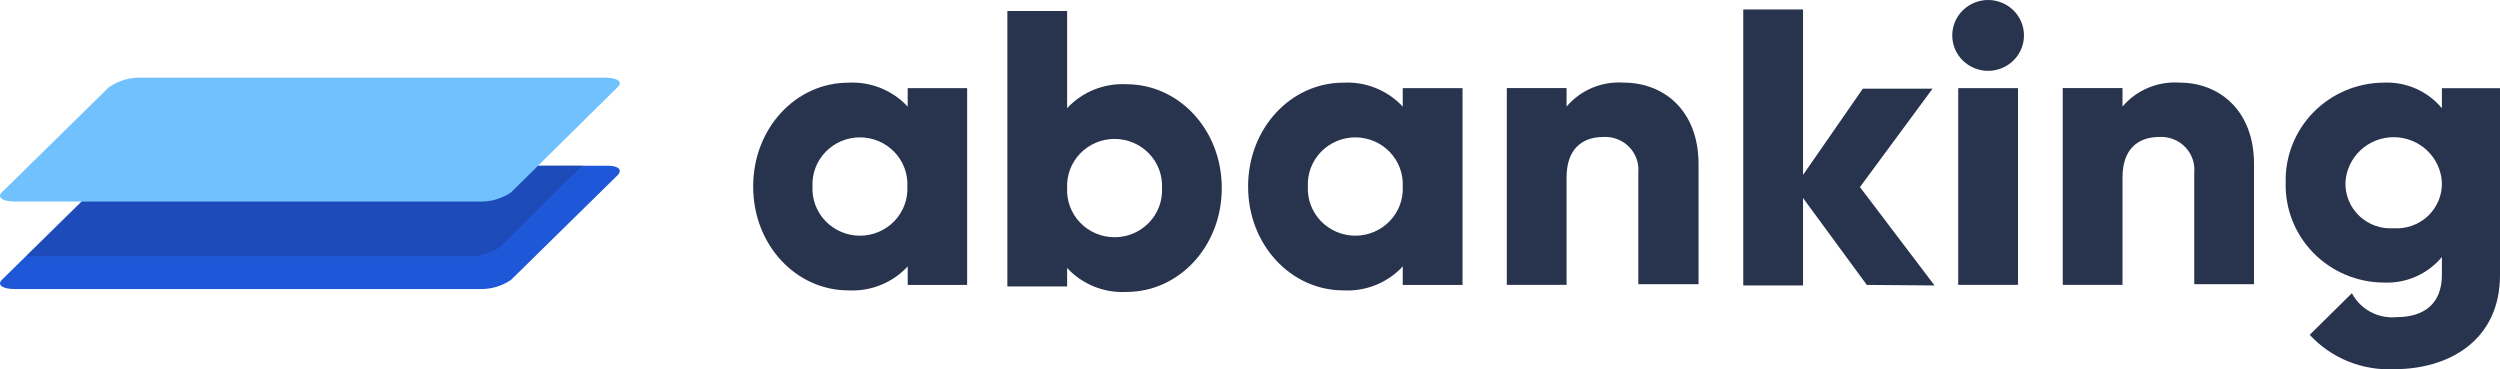 <?xml version="1.0" encoding="UTF-8"?> <svg xmlns="http://www.w3.org/2000/svg" width="176" height="26" viewBox="0 0 176 26" fill="none"> <path d="M68.087 6.205V20.057H63.902V18.756C63.376 19.326 62.728 19.772 62.005 20.064C61.283 20.355 60.504 20.485 59.725 20.442C56.046 20.442 53.023 17.256 53.023 13.131C53.023 9.006 56.046 5.82 59.725 5.82C60.504 5.779 61.282 5.909 62.005 6.2C62.727 6.492 63.375 6.937 63.902 7.505V6.205H68.087ZM63.878 13.131C63.9 12.684 63.83 12.238 63.672 11.819C63.514 11.4 63.272 11.018 62.959 10.694C62.647 10.37 62.272 10.113 61.856 9.937C61.44 9.761 60.992 9.67 60.539 9.67C60.086 9.67 59.639 9.761 59.222 9.937C58.806 10.113 58.431 10.37 58.119 10.694C57.806 11.018 57.564 11.4 57.406 11.819C57.248 12.238 57.178 12.684 57.2 13.131C57.178 13.577 57.248 14.024 57.406 14.442C57.564 14.861 57.806 15.244 58.119 15.568C58.431 15.891 58.806 16.149 59.222 16.325C59.639 16.501 60.086 16.592 60.539 16.592C60.992 16.592 61.44 16.501 61.856 16.325C62.272 16.149 62.647 15.891 62.959 15.568C63.272 15.244 63.514 14.861 63.672 14.442C63.83 14.024 63.9 13.577 63.878 13.131V13.131Z" fill="#28334D"></path> <path d="M102.962 6.205V20.057H98.753V18.757C98.226 19.327 97.577 19.773 96.853 20.065C96.129 20.357 95.349 20.485 94.568 20.442C90.898 20.442 87.866 17.256 87.866 13.131C87.866 9.006 90.898 5.82 94.568 5.82C95.349 5.778 96.129 5.908 96.852 6.199C97.576 6.491 98.225 6.937 98.753 7.505V6.205H102.962ZM98.753 13.131C98.775 12.685 98.705 12.238 98.547 11.82C98.389 11.401 98.147 11.018 97.834 10.694C97.522 10.371 97.147 10.113 96.731 9.937C96.314 9.761 95.867 9.67 95.414 9.67C94.961 9.67 94.513 9.761 94.097 9.937C93.681 10.113 93.306 10.371 92.993 10.694C92.681 11.018 92.439 11.401 92.281 11.82C92.123 12.238 92.053 12.685 92.075 13.131C92.053 13.578 92.123 14.024 92.281 14.443C92.439 14.861 92.681 15.244 92.993 15.568C93.306 15.892 93.681 16.149 94.097 16.325C94.513 16.501 94.961 16.592 95.414 16.592C95.867 16.592 96.314 16.501 96.731 16.325C97.147 16.149 97.522 15.892 97.834 15.568C98.147 15.244 98.389 14.861 98.547 14.443C98.705 14.024 98.775 13.578 98.753 13.131V13.131Z" fill="#28334D"></path> <path d="M86.013 13.241C86.013 17.365 82.982 20.552 79.311 20.552C78.531 20.595 77.75 20.466 77.026 20.174C76.303 19.883 75.653 19.436 75.126 18.866V20.167H70.918V0.773H75.126V7.615C75.655 7.046 76.304 6.6 77.027 6.309C77.751 6.017 78.531 5.888 79.311 5.93C82.982 5.93 86.013 9.116 86.013 13.241ZM81.805 13.241C81.827 12.794 81.757 12.348 81.599 11.929C81.441 11.51 81.198 11.127 80.886 10.804C80.574 10.48 80.198 10.223 79.782 10.046C79.366 9.87 78.918 9.78 78.466 9.78C78.013 9.78 77.565 9.87 77.149 10.046C76.733 10.223 76.358 10.48 76.045 10.804C75.733 11.127 75.491 11.51 75.333 11.929C75.175 12.348 75.105 12.794 75.126 13.241C75.105 13.687 75.175 14.133 75.333 14.552C75.491 14.971 75.733 15.354 76.045 15.677C76.358 16.001 76.733 16.259 77.149 16.435C77.565 16.611 78.013 16.701 78.466 16.701C78.918 16.701 79.366 16.611 79.782 16.435C80.198 16.259 80.574 16.001 80.886 15.677C81.198 15.354 81.441 14.971 81.599 14.552C81.757 14.133 81.827 13.687 81.805 13.241V13.241Z" fill="#28334D"></path> <path d="M119.577 11.542V20.007H115.337V12.157C115.368 11.829 115.327 11.497 115.216 11.185C115.106 10.874 114.929 10.589 114.698 10.351C114.467 10.112 114.187 9.925 113.876 9.803C113.566 9.68 113.232 9.625 112.898 9.641C111.34 9.641 110.287 10.526 110.287 12.488V20.053H106.079V6.201H110.287V7.501C110.774 6.928 111.392 6.476 112.089 6.183C112.787 5.89 113.545 5.764 114.301 5.816C117.161 5.816 119.577 7.809 119.577 11.542Z" fill="#28334D"></path> <path d="M131.423 20.057L126.934 13.939V20.096H122.726V0.664H126.934V12.315L131.142 6.243H136.052L130.94 13.17L136.192 20.096L131.423 20.057Z" fill="#28334D"></path> <path d="M137.438 2.493C137.438 1.832 137.705 1.198 138.178 0.73C138.652 0.263 139.294 0 139.963 0C140.633 0 141.275 0.263 141.749 0.73C142.222 1.198 142.488 1.832 142.488 2.493C142.488 3.155 142.222 3.789 141.749 4.257C141.275 4.724 140.633 4.987 139.963 4.987C139.294 4.987 138.652 4.724 138.178 4.257C137.705 3.789 137.438 3.155 137.438 2.493V2.493ZM137.859 6.203H142.068V20.055H137.859V6.203Z" fill="#28334D"></path> <path d="M158.683 11.541V20.007H154.475V12.157C154.506 11.828 154.464 11.497 154.354 11.185C154.244 10.874 154.067 10.589 153.836 10.35C153.605 10.112 153.324 9.925 153.014 9.803C152.703 9.68 152.37 9.625 152.036 9.641C150.477 9.641 149.425 10.526 149.425 12.488V20.053H145.217V6.201H149.425V7.501C149.912 6.928 150.53 6.476 151.227 6.183C151.925 5.89 152.682 5.765 153.439 5.816C156.275 5.816 158.683 7.809 158.683 11.541Z" fill="#28334D"></path> <path d="M43.5 12.314L35.979 19.702C35.331 20.146 34.555 20.373 33.766 20.348H1.035C0.177 20.348 -0.228 20.056 0.131 19.702L7.651 12.314C8.299 11.87 9.075 11.643 9.864 11.668H42.596C43.461 11.629 43.866 11.914 43.5 12.314Z" fill="#1E57D8"></path> <path opacity="0.18" d="M41.037 11.625L35.2 17.389C34.551 17.834 33.775 18.06 32.986 18.035H1.813L7.651 12.31C8.299 11.866 9.075 11.639 9.864 11.664L41.037 11.625Z" fill="#181C35"></path> <path d="M9.864 5.469H42.596C43.461 5.469 43.866 5.754 43.5 6.116L35.979 13.542C35.33 13.986 34.555 14.212 33.766 14.188H1.035C0.177 14.188 -0.228 13.896 0.131 13.542L7.651 6.154C8.295 5.696 9.071 5.456 9.864 5.469V5.469Z" fill="#71C1FF"></path> <path d="M165.542 20.586C165.542 20.586 165.542 20.594 165.542 20.586V20.586ZM171.909 6.21V7.619C171.415 7.024 170.787 6.552 170.075 6.239C169.363 5.926 168.588 5.782 167.81 5.818C166.886 5.824 165.974 6.011 165.125 6.37C164.276 6.728 163.508 7.25 162.866 7.905C162.223 8.56 161.72 9.335 161.385 10.184C161.049 11.033 160.889 11.94 160.913 12.852C160.888 13.764 161.047 14.671 161.382 15.522C161.717 16.372 162.22 17.148 162.863 17.804C163.505 18.459 164.273 18.982 165.123 19.341C165.972 19.7 166.886 19.887 167.81 19.893C168.588 19.929 169.363 19.785 170.075 19.472C170.787 19.159 171.415 18.687 171.909 18.093V19.362C171.909 21.332 170.701 22.325 168.737 22.325C168.099 22.39 167.457 22.264 166.892 21.964C166.328 21.663 165.868 21.202 165.573 20.64L162.604 23.572C163.358 24.389 164.287 25.03 165.324 25.448C166.361 25.866 167.479 26.05 168.597 25.988C172.33 25.988 176 24.018 176 19.362V6.21H171.909ZM168.511 16.069C168.069 16.099 167.626 16.037 167.21 15.888C166.793 15.739 166.413 15.505 166.094 15.202C165.774 14.899 165.523 14.534 165.355 14.129C165.188 13.724 165.108 13.289 165.121 12.852C165.163 11.991 165.539 11.178 166.171 10.584C166.802 9.989 167.642 9.657 168.515 9.657C169.388 9.657 170.227 9.989 170.859 10.584C171.491 11.178 171.867 11.991 171.909 12.852C171.921 13.289 171.84 13.724 171.672 14.129C171.503 14.534 171.251 14.9 170.931 15.203C170.611 15.506 170.23 15.739 169.814 15.888C169.397 16.037 168.953 16.099 168.511 16.069V16.069Z" fill="#28334D"></path> </svg> 